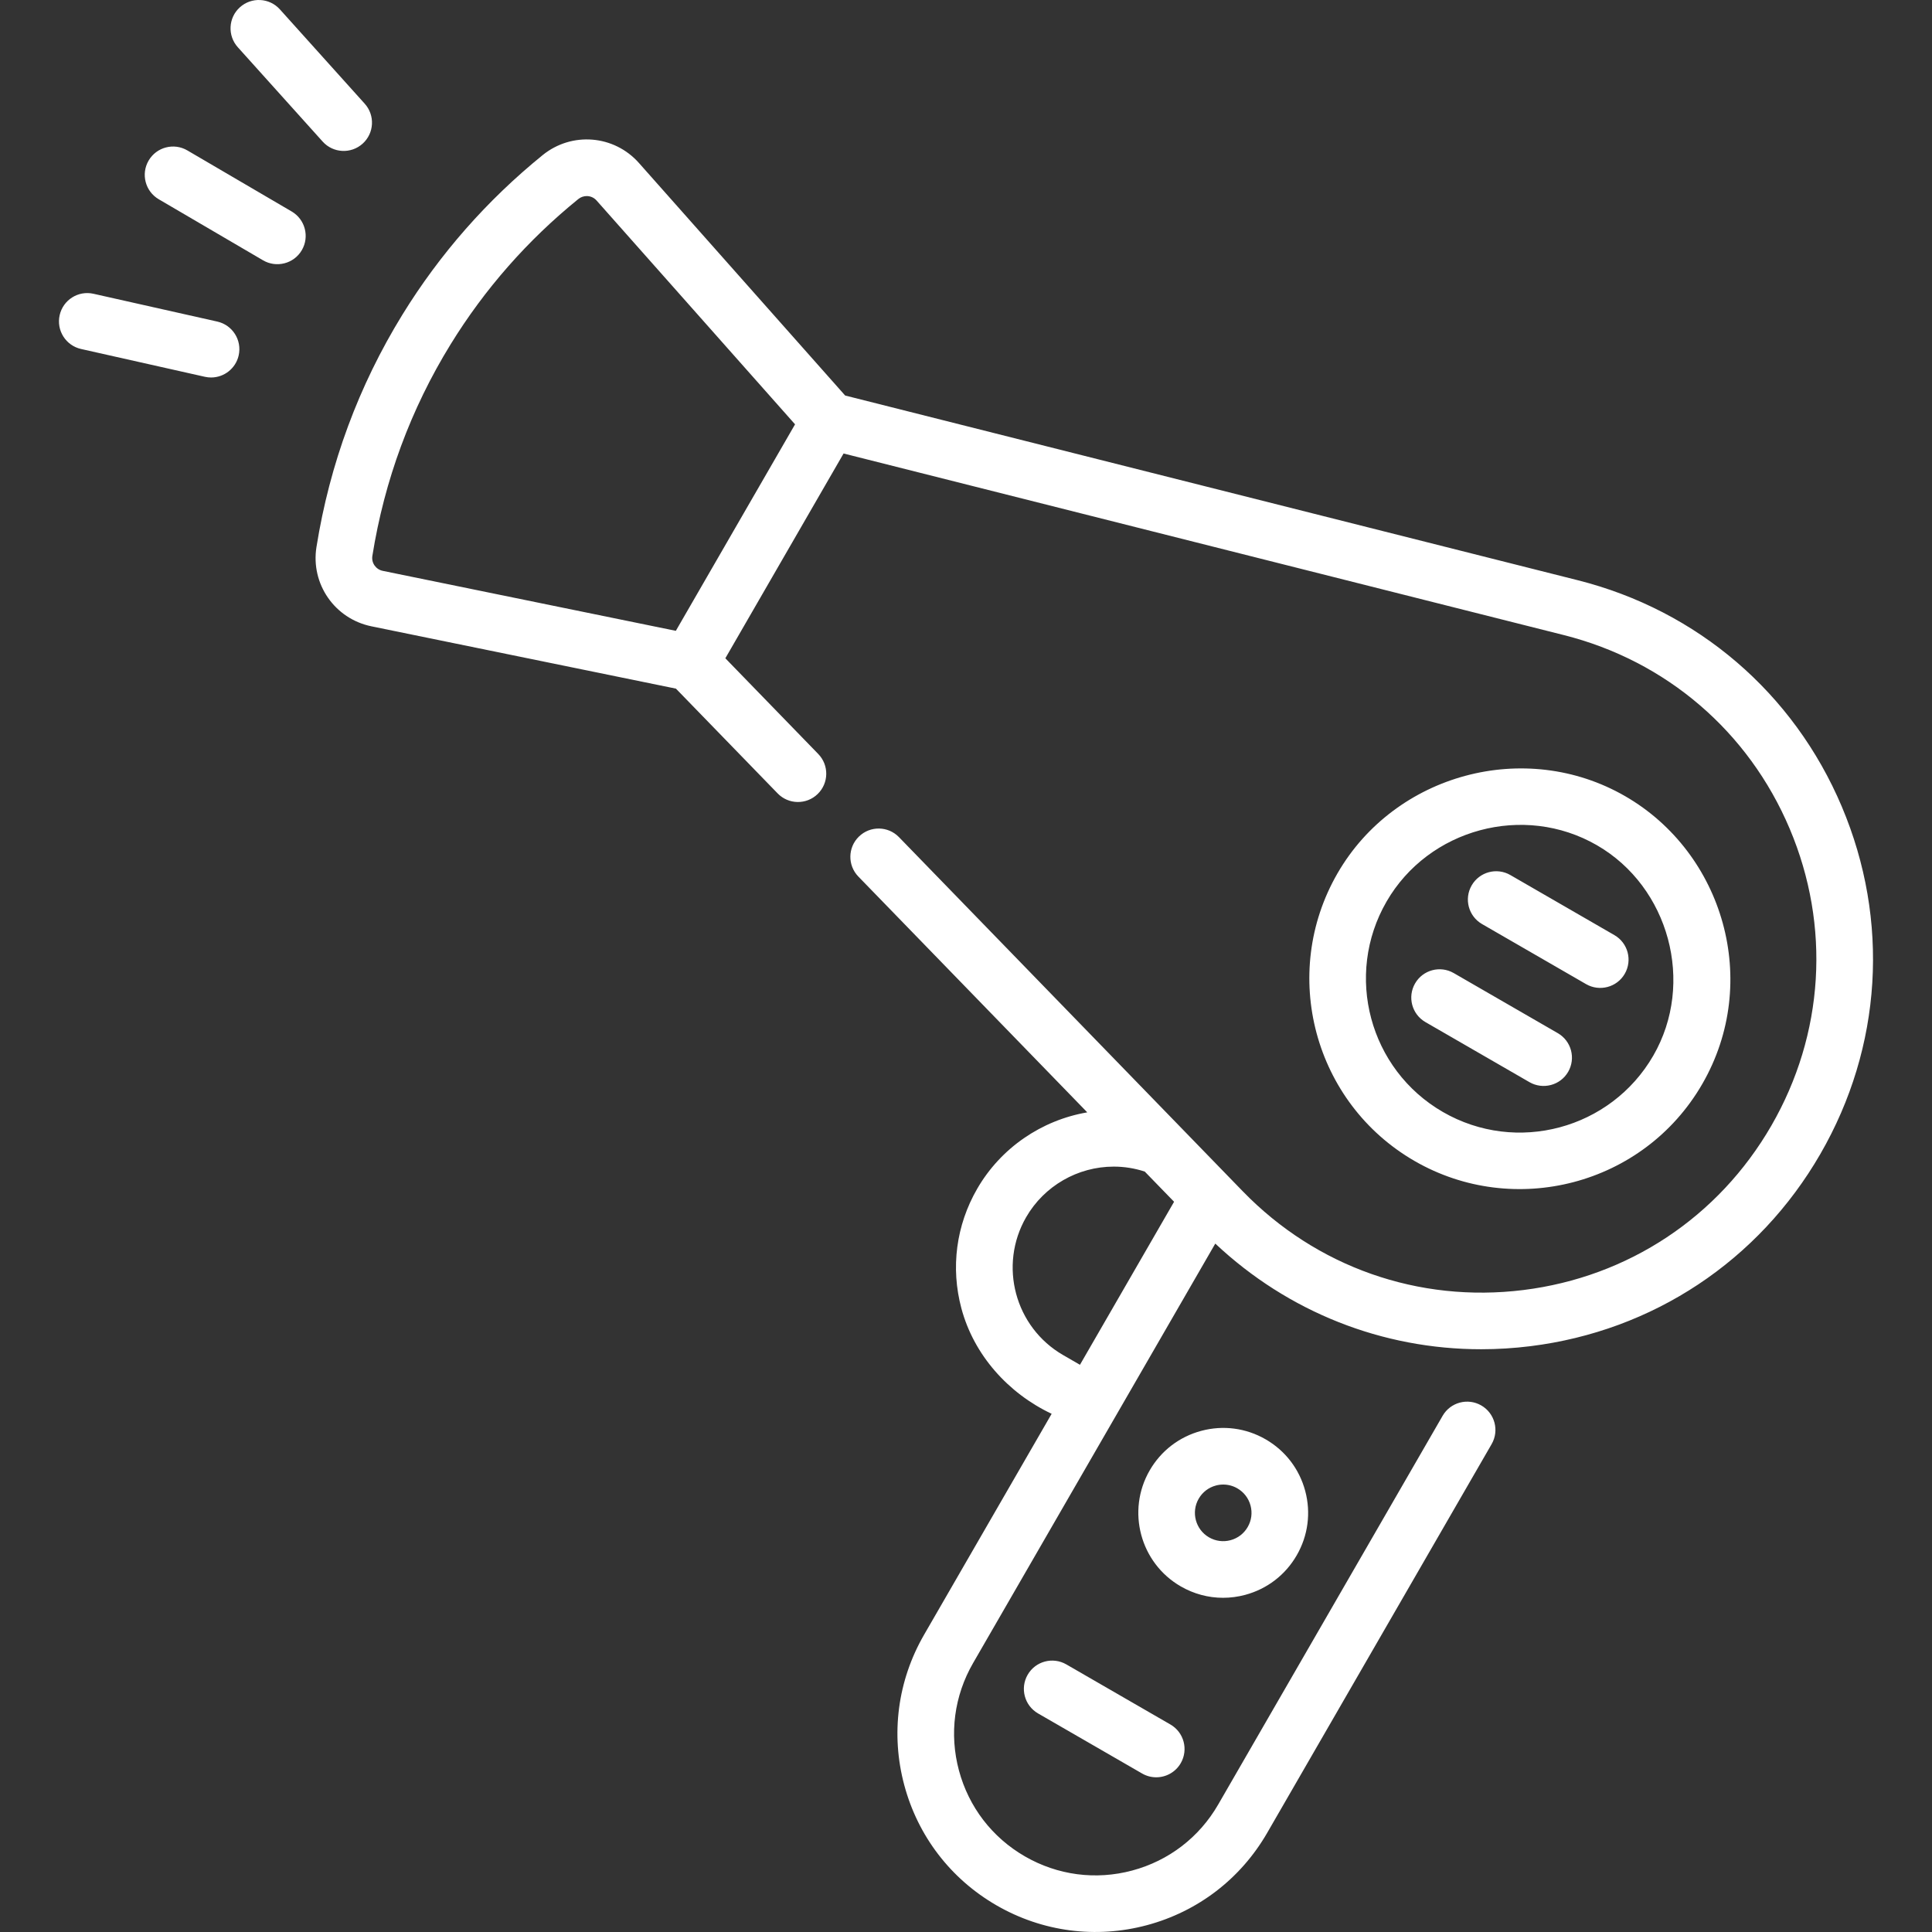 <svg enable-background="new 0 0 512.008 512.008" viewBox="0 0 512.008 512.008" xmlns="http://www.w3.org/2000/svg"><rect x="0" y="0" width="512.008" height="512.008" fill="#333333" stroke="none"/><g><path fill="#ffffff" d="m77.299 56.047-27.647-16.185c-3.575-2.093-8.169-.891-10.262 2.684s-.891 8.169 2.684 10.262l27.646 16.184c3.513 2.06 8.147.928 10.262-2.684 2.093-3.574.891-8.169-2.683-10.261zm8.208-18.53c2.777 3.088 7.521 3.322 10.592.561 3.079-2.77 3.331-7.512.561-10.592l-22.486-25.002c-2.769-3.079-7.511-3.33-10.592-.561-3.079 2.77-3.331 7.512-.561 10.592zm-27.927 47.703-32.809-7.368c-4.048-.911-8.054 1.633-8.961 5.674-.908 4.042 1.633 8.054 5.674 8.961l32.809 7.368c.554.125 1.106.185 1.65.185 3.432 0 6.527-2.37 7.311-5.858.908-4.043-1.633-8.054-5.674-8.962zm430.535 128.565c-12.749-30.144-38.262-52.021-69.998-60.022l-194.141-48.945-54.652-61.632c-6.588-7.432-17.798-8.343-25.52-2.076-14.748 11.963-27.249 26.186-37.155 42.273-11.602 18.844-19.266 39.563-22.78 61.581-1.563 9.794 4.835 19.025 14.565 21.018l80.696 16.513 26.959 27.771c2.888 2.974 7.635 3.041 10.605.158 2.973-2.886 3.043-7.634.158-10.605l-24.625-25.366 31.333-54.27 190.888 48.125c27.135 6.841 48.949 25.547 59.85 51.32s9.127 54.455-4.864 78.689c-13.992 24.234-37.944 40.111-65.715 43.558-27.769 3.45-54.877-6.092-74.369-26.171l-91.11-93.853c-2.885-2.974-7.632-3.043-10.604-.158-2.973 2.886-3.043 7.634-.158 10.605l60.664 62.49c-12.129 2.078-22.932 9.439-29.181 20.271-5.576 9.662-7.059 20.916-4.173 31.689 3.299 12.315 12.357 22.463 23.916 27.928l-33.813 58.562c-7.013 12.146-8.876 26.297-5.245 39.843 3.63 13.545 12.317 24.864 24.459 31.871 12.179 7.028 26.374 8.857 39.836 5.25 13.545-3.629 24.867-12.316 31.881-24.464l59.485-103.029c2.071-3.587.842-8.174-2.745-10.245-3.586-2.071-8.175-.844-10.245 2.745l-59.485 103.031c-5.01 8.677-13.098 14.883-22.772 17.475-9.675 2.593-19.779 1.261-28.454-3.751-8.673-5.006-14.878-13.09-17.471-22.765s-1.263-19.782 3.747-28.459l64.187-111.169c19.304 18.146 44.261 27.999 70.464 27.999 4.317 0 8.67-.268 13.035-.81 32.479-4.031 60.493-22.6 76.857-50.943s18.438-61.889 5.69-92.032zm-309.007-46.607-77.666-15.893c-1.842-.377-3.055-2.116-2.761-3.959 3.201-20.058 10.18-38.926 20.741-56.079 9.017-14.645 20.399-27.595 33.832-38.49.658-.534 1.448-.796 2.232-.796.967 0 1.926.398 2.614 1.175l52.601 59.319zm107.097 194.509-4.459-2.573c-12.777-7.374-17.171-23.773-9.793-36.557 4.765-8.258 13.655-13.388 23.203-13.388 2.811 0 5.57.446 8.225 1.317l7.767 8zm164.934-74.433c15.618-27.05 5.617-61.207-20.431-76.247-26.52-15.312-61.039-5.912-76.247 20.43-15.389 26.654-6.225 60.858 20.43 76.248 26.321 15.196 60.698 6.503 76.248-20.431zm-83.687-48.318c11.131-19.28 36.349-26.144 55.757-14.939 19.138 11.048 26.051 36.511 14.94 55.757-11.253 19.492-36.268 26.192-55.758 14.94-19.491-11.254-26.192-36.267-14.939-55.758zm-37.463 183.728c5.806-1.556 10.658-5.278 13.662-10.484 3.005-5.204 3.804-11.268 2.248-17.072-1.556-5.806-5.278-10.658-10.482-13.662-5.206-3.006-11.269-3.805-17.074-2.248-5.805 1.556-10.657 5.278-13.662 10.484-6.203 10.744-2.508 24.532 8.235 30.734 3.467 2.002 7.315 3.024 11.214 3.024 1.954 0 3.922-.257 5.859-.776zm-9.573-15.239c-3.581-2.067-4.813-6.664-2.745-10.245 1.002-1.735 2.619-2.977 4.555-3.495.646-.173 1.301-.258 1.952-.258 1.3 0 2.583.341 3.739 1.008 1.734 1.002 2.976 2.619 3.494 4.554s.252 3.956-.75 5.691v.001c-1.002 1.734-2.619 2.976-4.554 3.494-1.934.518-3.956.251-5.691-.75zm95.171-123.377c2.071-3.587.842-8.174-2.745-10.245l-27.582-15.924c-3.589-2.07-8.176-.843-10.245 2.745-2.071 3.587-.842 8.174 2.745 10.245l27.582 15.924c3.522 2.036 8.151.88 10.245-2.745zm-105.413 172.966-27.582-15.924c-3.59-2.071-8.176-.843-10.245 2.745-2.071 3.587-.842 8.174 2.745 10.245l27.582 15.924c1.182.682 2.471 1.006 3.743 1.006 2.592 0 5.113-1.345 6.502-3.751 2.071-3.586.841-8.173-2.745-10.245zm82.586-212.127 27.582 15.925c3.523 2.039 8.152.879 10.245-2.745 2.071-3.587.842-8.174-2.745-10.245l-27.582-15.925c-3.586-2.071-8.175-.843-10.245 2.745-2.072 3.587-.842 8.174 2.745 10.245z"/></g></svg>